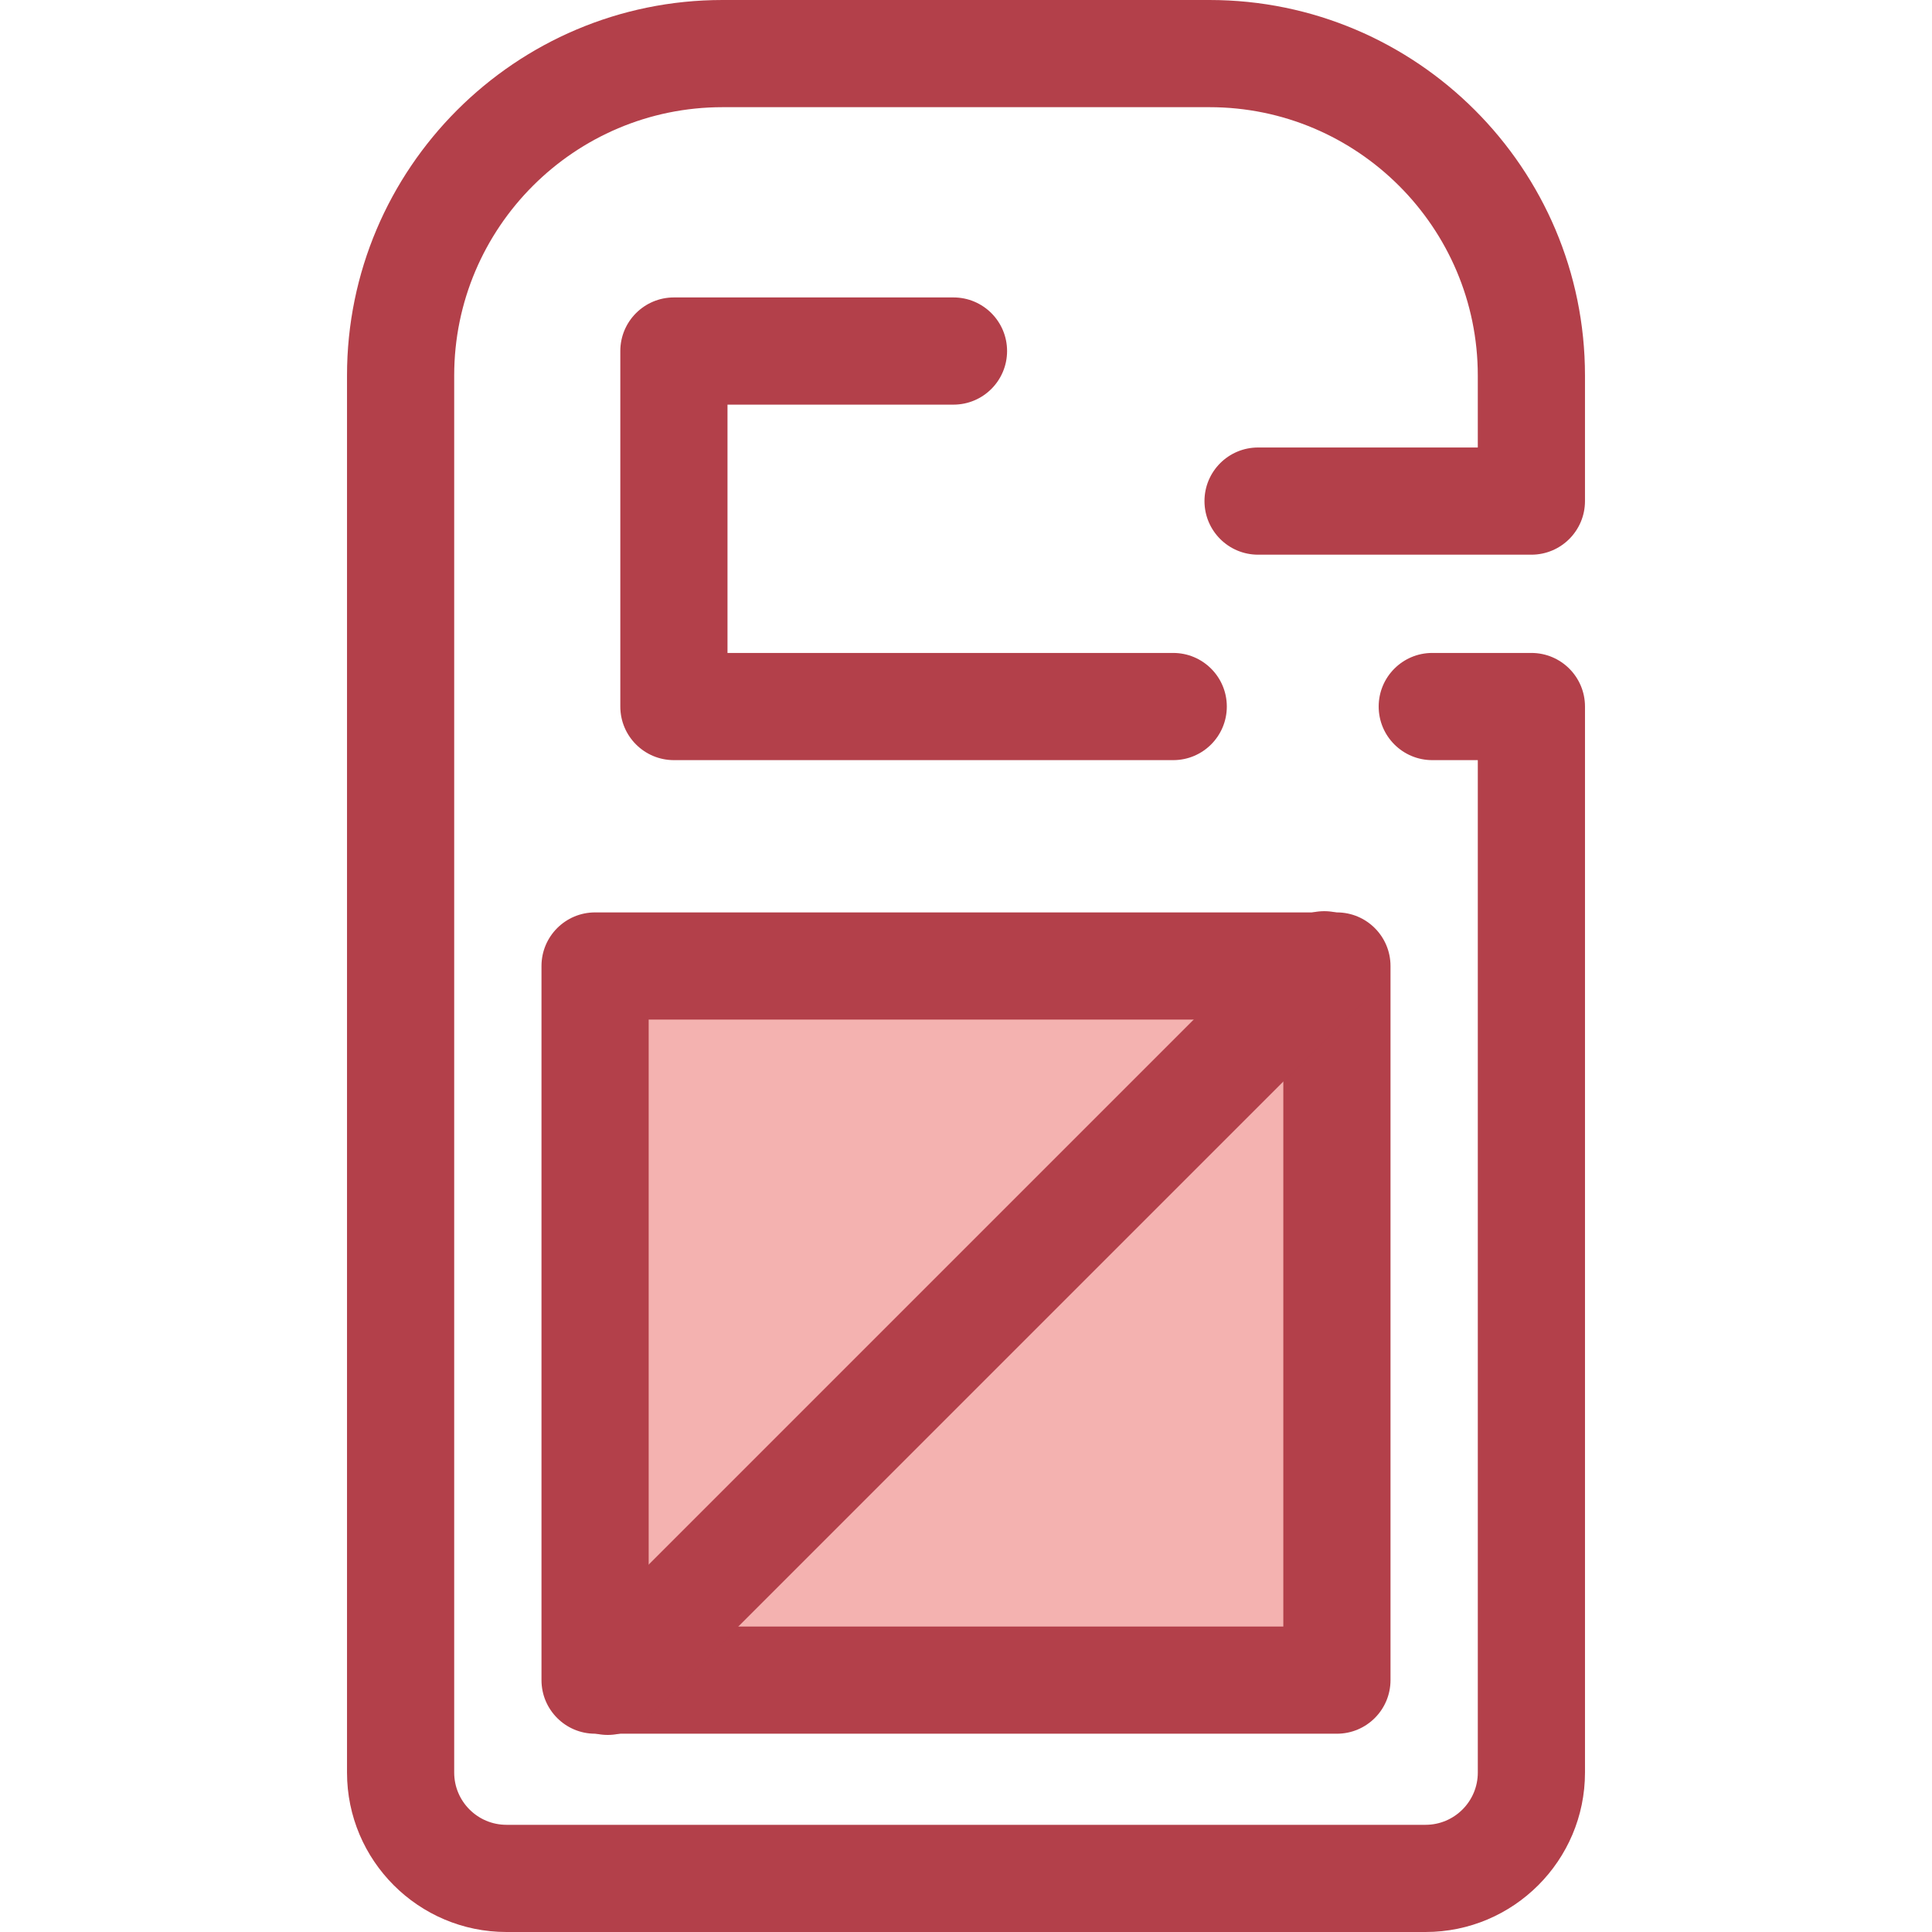 <?xml version="1.0" encoding="iso-8859-1"?>
<!-- Uploaded to: SVG Repo, www.svgrepo.com, Generator: SVG Repo Mixer Tools -->
<svg version="1.1" id="Layer_1" xmlns="http://www.w3.org/2000/svg" xmlns:xlink="http://www.w3.org/1999/xlink" 
	 viewBox="0 0 512 512" xml:space="preserve">
<g>
	<path style="fill:#B3404A;" d="M310.918,201.443H178.593c-7.843,0-14.203-6.358-14.203-14.203V93.028
		c0-7.844,6.36-14.203,14.203-14.203h74.09c7.843,0,14.203,6.358,14.203,14.203c0,7.844-6.36,14.203-14.203,14.203h-59.888v65.806
		h118.122c7.843,0,14.203,6.358,14.203,14.203S318.762,201.443,310.918,201.443z"/>
	<path style="fill:#B3404A;" d="M377.787,512H134.213c-23.296,0-42.251-18.953-42.251-42.251V99.513
		C91.961,44.641,136.602,0,191.475,0h129.049c54.873,0,99.513,44.641,99.513,99.513v33.282c0,7.844-6.36,14.203-14.203,14.203
		h-72.43c-7.843,0-14.203-6.358-14.203-14.203s6.36-14.203,14.203-14.203h58.228v-19.08c0-39.209-31.899-71.108-71.108-71.108
		H191.475c-39.21,0-71.109,31.899-71.109,71.108v370.236c0,7.634,6.211,13.846,13.846,13.846h243.575
		c7.635,0,13.846-6.211,13.846-13.846V201.443h-12.066c-7.843,0-14.203-6.358-14.203-14.203s6.36-14.203,14.203-14.203h26.269
		c7.843,0,14.203,6.358,14.203,14.203v282.508C420.038,493.047,401.083,512,377.787,512z"/>
</g>
<rect x="157.704" y="256.001" style="fill:#F4B2B0;" width="196.591" height="189.249"/>
<g>
	<path style="fill:#B3404A;" d="M354.296,459.452H157.703c-7.843,0-14.203-6.358-14.203-14.203V256.001
		c0-7.844,6.36-14.203,14.203-14.203h196.593c7.843,0,14.203,6.358,14.203,14.203V445.25
		C368.498,453.092,362.14,459.452,354.296,459.452z M171.905,431.047h168.188V270.203H171.905V431.047z"/>
	<path style="fill:#B3404A;" d="M161.05,459.776c-3.636,0-7.269-1.386-10.043-4.16c-5.546-5.546-5.546-14.539,0-20.087
		l189.898-189.896c5.548-5.546,14.538-5.548,20.087,0c5.546,5.546,5.546,14.539,0,20.087L171.093,455.616
		C168.319,458.39,164.686,459.776,161.05,459.776z"/>
</g>
</svg>